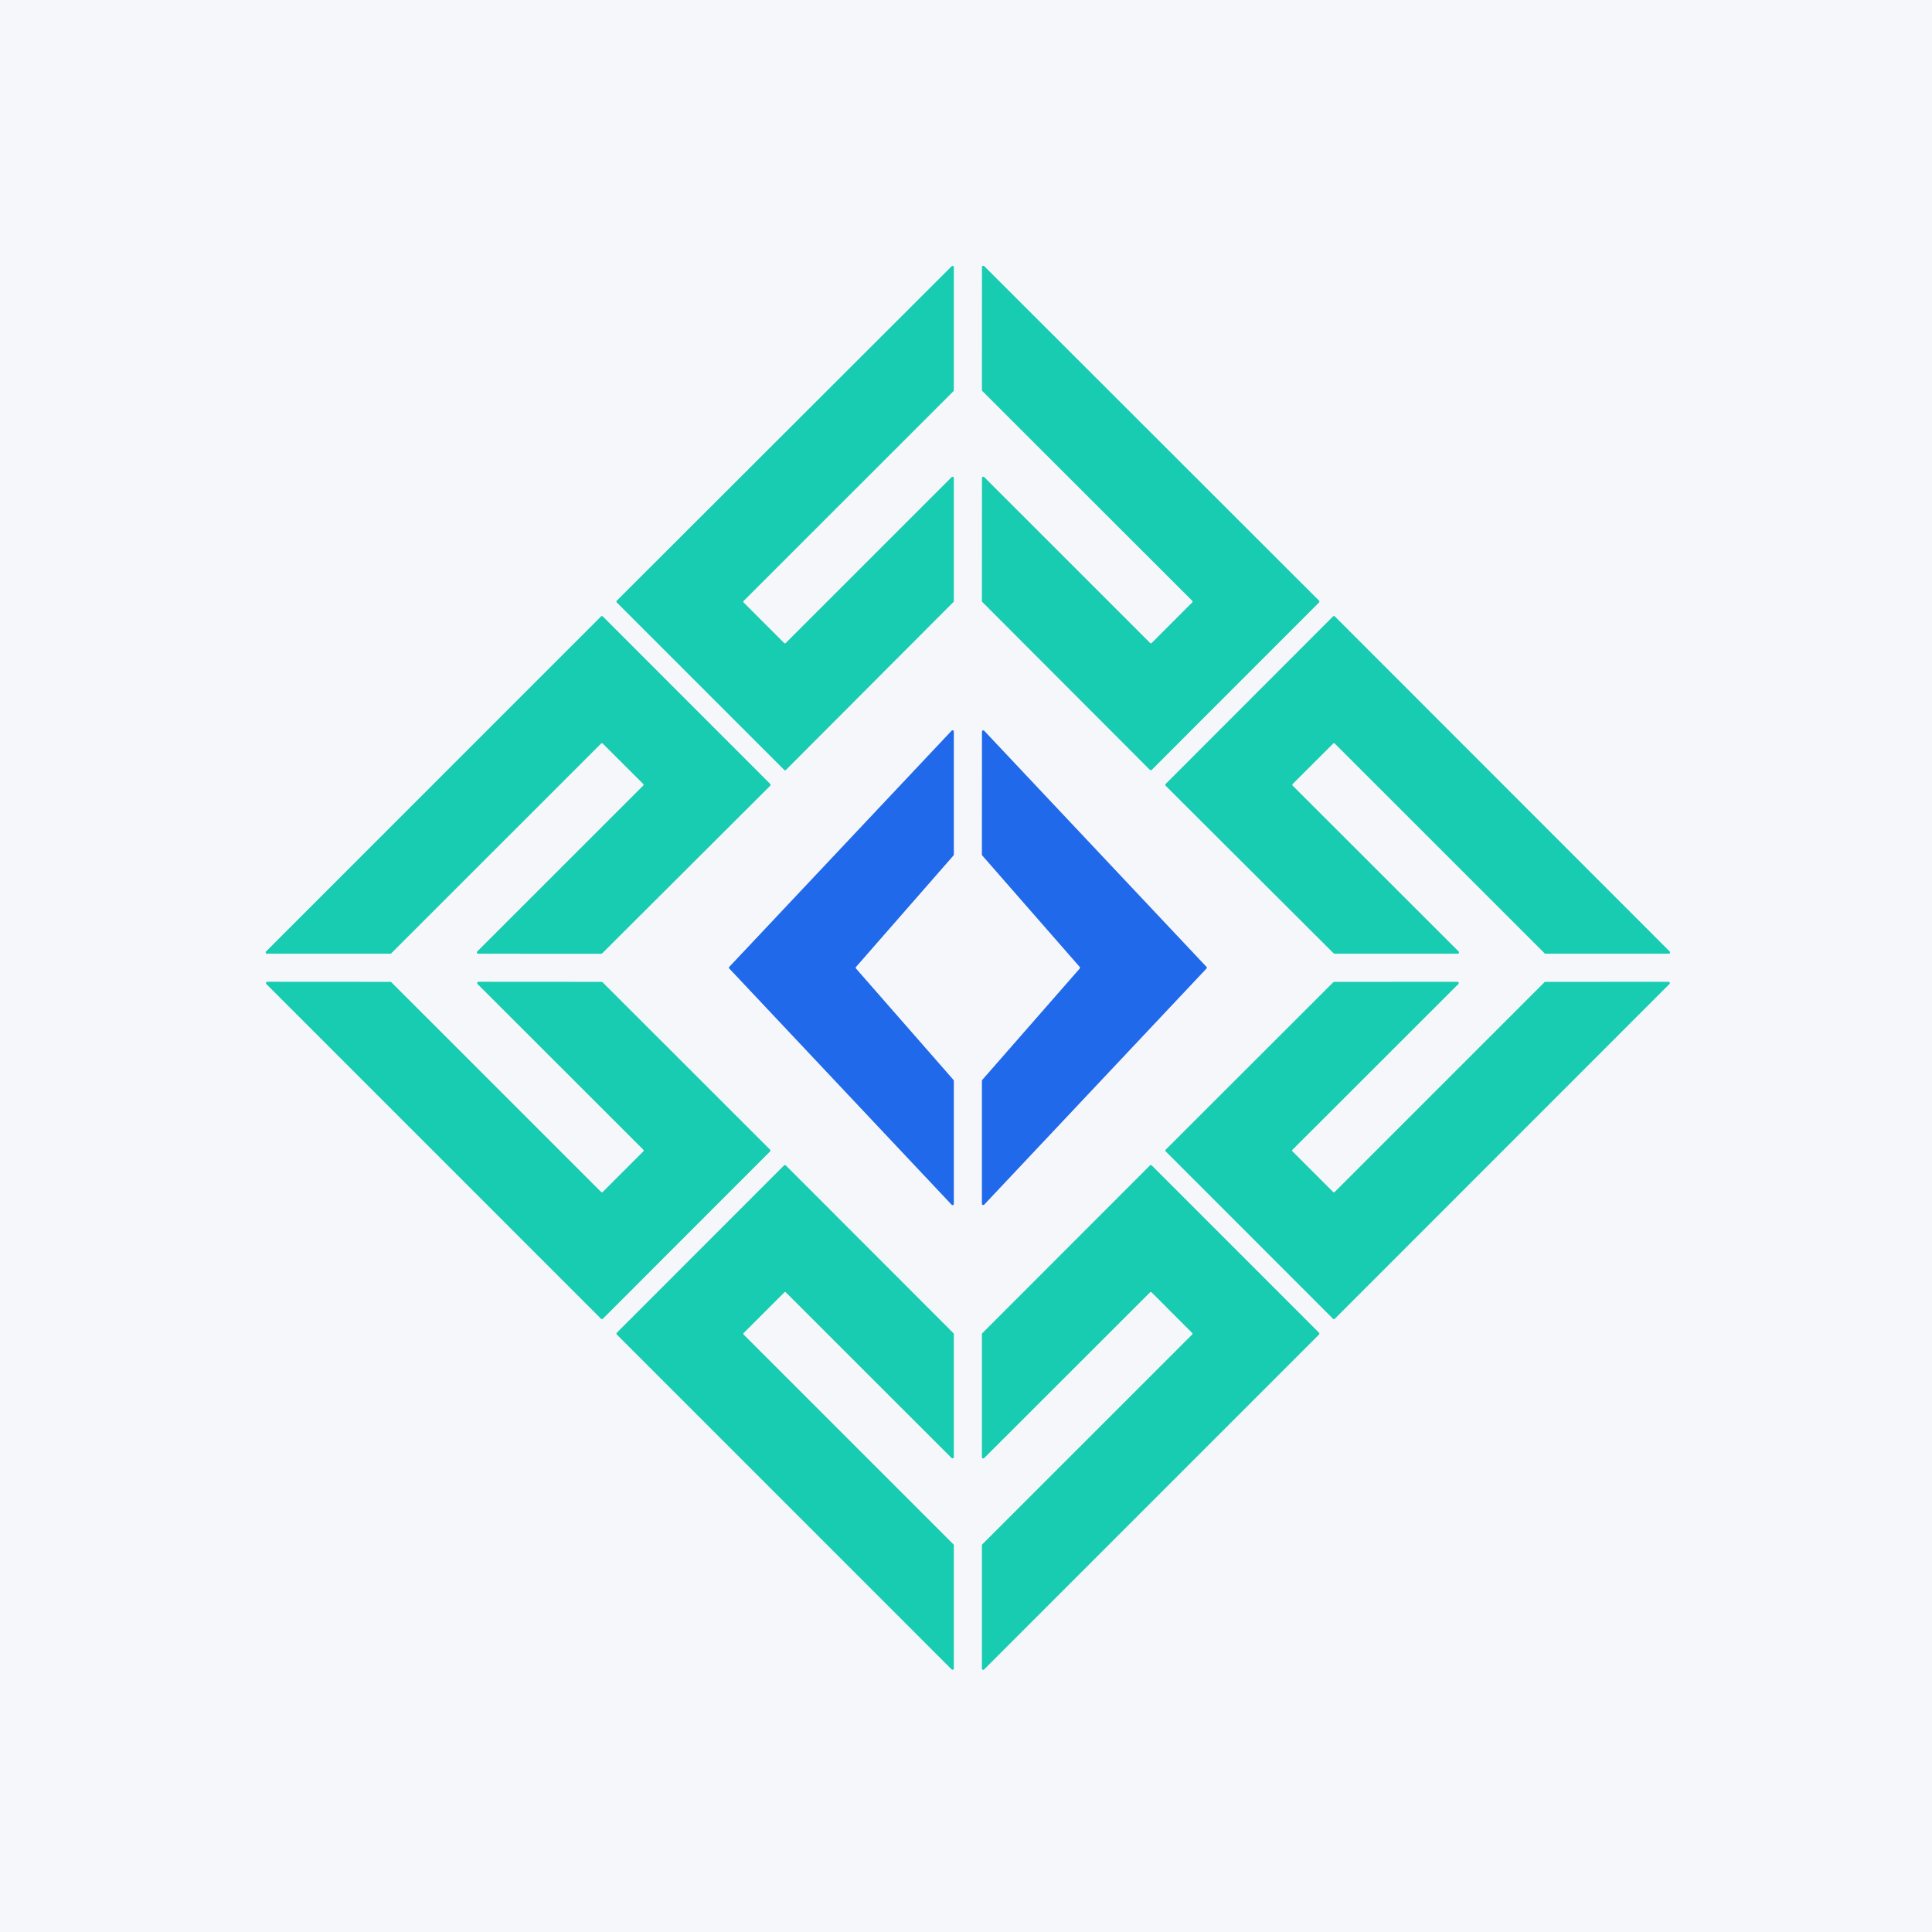 <?xml version="1.0" encoding="UTF-8" standalone="no"?>
<!DOCTYPE svg PUBLIC "-//W3C//DTD SVG 1.1//EN" "http://www.w3.org/Graphics/SVG/1.1/DTD/svg11.dtd">
<svg xmlns="http://www.w3.org/2000/svg" version="1.1" viewBox="0.00 0.00 512.00 512.00">
<rect x="0.00" y="0.00" width="512.00" height="512.00" fill="#333333" stroke="none"/>
<g stroke-width="2.00" fill="none" stroke-linecap="butt">
<path stroke="#86e2d6" vector-effect="non-scaling-stroke" d="
  M 208.25 170.41
  A 0.32 0.32 0.0 0 1 207.79 170.41
  L 197.07 159.69
  A 0.32 0.32 0.0 0 1 197.07 159.23
  L 252.67 103.65
  A 0.32 0.32 0.0 0 0 252.76 103.43
  L 252.76 70.80
  A 0.32 0.32 0.0 0 0 252.21 70.58
  L 163.47 159.19
  A 0.32 0.32 0.0 0 0 163.47 159.65
  L 207.82 204.01
  A 0.32 0.32 0.0 0 0 208.28 204.01
  L 252.67 159.52
  A 0.32 0.32 0.0 0 0 252.76 159.30
  L 252.76 126.68
  A 0.32 0.32 0.0 0 0 252.21 126.46
  L 208.25 170.41"
/>
<path stroke="#86e2d6" vector-effect="non-scaling-stroke" d="
  M 305.23 170.40
  A 0.33 0.33 0.0 0 1 304.77 170.40
  L 260.81 126.45
  A 0.33 0.33 0.0 0 0 260.25 126.69
  L 260.24 159.28
  A 0.33 0.33 0.0 0 0 260.34 159.52
  L 304.75 204.01
  A 0.33 0.33 0.0 0 0 305.21 204.01
  L 349.55 159.65
  A 0.33 0.33 0.0 0 0 349.55 159.19
  L 260.81 70.54
  A 0.33 0.33 0.0 0 0 260.25 70.78
  L 260.24 103.37
  A 0.33 0.33 0.0 0 0 260.34 103.61
  L 315.96 159.20
  A 0.33 0.33 0.0 0 1 315.96 159.66
  L 305.23 170.40"
/>
<path stroke="#86e2d6" vector-effect="non-scaling-stroke" d="
  M 159.27 197.05
  A 0.34 0.34 0.0 0 1 159.75 197.05
  L 170.46 207.73
  A 0.34 0.34 0.0 0 1 170.46 208.21
  L 126.49 252.16
  A 0.34 0.34 0.0 0 0 126.73 252.74
  L 159.32 252.75
  A 0.34 0.34 0.0 0 0 159.56 252.65
  L 204.09 208.23
  A 0.34 0.34 0.0 0 0 204.09 207.75
  L 159.75 163.39
  A 0.34 0.34 0.0 0 0 159.27 163.39
  L 70.52 252.16
  A 0.34 0.34 0.0 0 0 70.76 252.74
  L 103.42 252.74
  A 0.34 0.34 0.0 0 0 103.66 252.64
  L 159.27 197.05"
/>
<path stroke="#86e2d6" vector-effect="non-scaling-stroke" d="
  M 353.28 197.05
  A 0.34 0.34 0.0 0 1 353.76 197.05
  L 409.36 252.64
  A 0.34 0.34 0.0 0 0 409.60 252.74
  L 442.23 252.74
  A 0.34 0.34 0.0 0 0 442.47 252.16
  L 353.75 163.38
  A 0.34 0.34 0.0 0 0 353.27 163.38
  L 308.94 207.75
  A 0.34 0.34 0.0 0 0 308.94 208.23
  L 353.45 252.64
  A 0.34 0.34 0.0 0 0 353.69 252.74
  L 386.29 252.74
  A 0.34 0.34 0.0 0 0 386.53 252.16
  L 342.56 208.22
  A 0.34 0.34 0.0 0 1 342.56 207.74
  L 353.28 197.05"
/>
<path stroke="#8bb0f3" vector-effect="non-scaling-stroke" d="
  M 226.83 256.67
  A 0.32 0.32 0.0 0 1 226.83 256.25
  L 252.68 226.69
  A 0.32 0.32 0.0 0 0 252.76 226.48
  L 252.76 193.87
  A 0.32 0.32 0.0 0 0 252.21 193.65
  L 193.29 256.23
  A 0.32 0.32 0.0 0 0 193.29 256.67
  L 252.21 319.26
  A 0.32 0.32 0.0 0 0 252.76 319.04
  L 252.76 286.42
  A 0.32 0.32 0.0 0 0 252.68 286.21
  L 226.83 256.67"
/>
<path stroke="#8bb0f3" vector-effect="non-scaling-stroke" d="
  M 260.24 226.49
  A 0.33 0.33 0.0 0 0 260.32 226.70
  L 286.15 256.24
  A 0.33 0.33 0.0 0 1 286.15 256.68
  L 260.32 286.20
  A 0.33 0.33 0.0 0 0 260.24 286.41
  L 260.24 319.01
  A 0.33 0.33 0.0 0 0 260.81 319.23
  L 319.70 256.68
  A 0.33 0.33 0.0 0 0 319.70 256.22
  L 260.82 193.68
  A 0.33 0.33 0.0 0 0 260.25 193.90
  L 260.24 226.49"
/>
<path stroke="#86e2d6" vector-effect="non-scaling-stroke" d="
  M 409.52 260.23
  A 0.32 0.32 0.0 0 0 409.30 260.32
  L 353.73 315.89
  A 0.32 0.32 0.0 0 1 353.27 315.89
  L 342.51 305.14
  A 0.32 0.32 0.0 0 1 342.51 304.68
  L 386.46 260.77
  A 0.32 0.32 0.0 0 0 386.24 260.22
  L 353.56 260.23
  A 0.32 0.32 0.0 0 0 353.34 260.32
  L 308.95 304.67
  A 0.32 0.32 0.0 0 0 308.95 305.13
  L 353.27 349.47
  A 0.32 0.32 0.0 0 0 353.73 349.47
  L 442.40 260.77
  A 0.32 0.32 0.0 0 0 442.18 260.22
  L 409.52 260.23"
/>
<path stroke="#86e2d6" vector-effect="non-scaling-stroke" d="
  M 159.74 315.89
  A 0.33 0.33 0.0 0 1 159.28 315.89
  L 103.71 260.33
  A 0.33 0.33 0.0 0 0 103.47 260.23
  L 70.84 260.21
  A 0.33 0.33 0.0 0 0 70.60 260.77
  L 159.29 349.47
  A 0.33 0.33 0.0 0 0 159.75 349.47
  L 204.06 305.14
  A 0.33 0.33 0.0 0 0 204.06 304.68
  L 159.68 260.33
  A 0.33 0.33 0.0 0 0 159.44 260.23
  L 126.81 260.21
  A 0.33 0.33 0.0 0 0 126.57 260.77
  L 170.50 304.67
  A 0.33 0.33 0.0 0 1 170.50 305.13
  L 159.74 315.89"
/>
<path stroke="#86e2d6" vector-effect="non-scaling-stroke" d="
  M 197.07 353.70
  A 0.33 0.33 0.0 0 1 197.07 353.24
  L 207.83 342.49
  A 0.33 0.33 0.0 0 1 208.29 342.49
  L 252.20 386.38
  A 0.33 0.33 0.0 0 0 252.76 386.14
  L 252.76 353.56
  A 0.33 0.33 0.0 0 0 252.66 353.32
  L 208.24 308.87
  A 0.33 0.33 0.0 0 0 207.78 308.87
  L 163.48 353.20
  A 0.33 0.33 0.0 0 0 163.48 353.66
  L 252.20 442.39
  A 0.33 0.33 0.0 0 0 252.76 442.15
  L 252.76 409.52
  A 0.33 0.33 0.0 0 0 252.66 409.28
  L 197.07 353.70"
/>
<path stroke="#86e2d6" vector-effect="non-scaling-stroke" d="
  M 315.94 353.22
  A 0.32 0.32 0.0 0 1 315.94 353.68
  L 260.33 409.28
  A 0.32 0.32 0.0 0 0 260.24 409.50
  L 260.24 442.19
  A 0.32 0.32 0.0 0 0 260.79 442.41
  L 349.54 353.66
  A 0.32 0.32 0.0 0 0 349.54 353.20
  L 305.22 308.87
  A 0.32 0.32 0.0 0 0 304.76 308.87
  L 260.33 353.33
  A 0.32 0.32 0.0 0 0 260.24 353.55
  L 260.24 386.18
  A 0.32 0.32 0.0 0 0 260.79 386.40
  L 304.75 342.48
  A 0.32 0.32 0.0 0 1 305.21 342.48
  L 315.94 353.22"
/>
</g>
<path fill="#f5f7fa" d="
  M 0.00 0.00
  L 512.00 0.00
  L 512.00 512.00
  L 0.00 512.00
  L 0.00 0.00
  Z
  M 208.25 170.41
  A 0.32 0.32 0.0 0 1 207.79 170.41
  L 197.07 159.69
  A 0.32 0.32 0.0 0 1 197.07 159.23
  L 252.67 103.65
  A 0.32 0.32 0.0 0 0 252.76 103.43
  L 252.76 70.80
  A 0.32 0.32 0.0 0 0 252.21 70.58
  L 163.47 159.19
  A 0.32 0.32 0.0 0 0 163.47 159.65
  L 207.82 204.01
  A 0.32 0.32 0.0 0 0 208.28 204.01
  L 252.67 159.52
  A 0.32 0.32 0.0 0 0 252.76 159.30
  L 252.76 126.68
  A 0.32 0.32 0.0 0 0 252.21 126.46
  L 208.25 170.41
  Z
  M 305.23 170.40
  A 0.33 0.33 0.0 0 1 304.77 170.40
  L 260.81 126.45
  A 0.33 0.33 0.0 0 0 260.25 126.69
  L 260.24 159.28
  A 0.33 0.33 0.0 0 0 260.34 159.52
  L 304.75 204.01
  A 0.33 0.33 0.0 0 0 305.21 204.01
  L 349.55 159.65
  A 0.33 0.33 0.0 0 0 349.55 159.19
  L 260.81 70.54
  A 0.33 0.33 0.0 0 0 260.25 70.78
  L 260.24 103.37
  A 0.33 0.33 0.0 0 0 260.34 103.61
  L 315.96 159.20
  A 0.33 0.33 0.0 0 1 315.96 159.66
  L 305.23 170.40
  Z
  M 159.27 197.05
  A 0.34 0.34 0.0 0 1 159.75 197.05
  L 170.46 207.73
  A 0.34 0.34 0.0 0 1 170.46 208.21
  L 126.49 252.16
  A 0.34 0.34 0.0 0 0 126.73 252.74
  L 159.32 252.75
  A 0.34 0.34 0.0 0 0 159.56 252.65
  L 204.09 208.23
  A 0.34 0.34 0.0 0 0 204.09 207.75
  L 159.75 163.39
  A 0.34 0.34 0.0 0 0 159.27 163.39
  L 70.52 252.16
  A 0.34 0.34 0.0 0 0 70.76 252.74
  L 103.42 252.74
  A 0.34 0.34 0.0 0 0 103.66 252.64
  L 159.27 197.05
  Z
  M 353.28 197.05
  A 0.34 0.34 0.0 0 1 353.76 197.05
  L 409.36 252.64
  A 0.34 0.34 0.0 0 0 409.60 252.74
  L 442.23 252.74
  A 0.34 0.34 0.0 0 0 442.47 252.16
  L 353.75 163.38
  A 0.34 0.34 0.0 0 0 353.27 163.38
  L 308.94 207.75
  A 0.34 0.34 0.0 0 0 308.94 208.23
  L 353.45 252.64
  A 0.34 0.34 0.0 0 0 353.69 252.74
  L 386.29 252.74
  A 0.34 0.34 0.0 0 0 386.53 252.16
  L 342.56 208.22
  A 0.34 0.34 0.0 0 1 342.56 207.74
  L 353.28 197.05
  Z
  M 226.83 256.67
  A 0.32 0.32 0.0 0 1 226.83 256.25
  L 252.68 226.69
  A 0.32 0.32 0.0 0 0 252.76 226.48
  L 252.76 193.87
  A 0.32 0.32 0.0 0 0 252.21 193.65
  L 193.29 256.23
  A 0.32 0.32 0.0 0 0 193.29 256.67
  L 252.21 319.26
  A 0.32 0.32 0.0 0 0 252.76 319.04
  L 252.76 286.42
  A 0.32 0.32 0.0 0 0 252.68 286.21
  L 226.83 256.67
  Z
  M 260.24 226.49
  A 0.33 0.33 0.0 0 0 260.32 226.70
  L 286.15 256.24
  A 0.33 0.33 0.0 0 1 286.15 256.68
  L 260.32 286.20
  A 0.33 0.33 0.0 0 0 260.24 286.41
  L 260.24 319.01
  A 0.33 0.33 0.0 0 0 260.81 319.23
  L 319.70 256.68
  A 0.33 0.33 0.0 0 0 319.70 256.22
  L 260.82 193.68
  A 0.33 0.33 0.0 0 0 260.25 193.90
  L 260.24 226.49
  Z
  M 409.52 260.23
  A 0.32 0.32 0.0 0 0 409.30 260.32
  L 353.73 315.89
  A 0.32 0.32 0.0 0 1 353.27 315.89
  L 342.51 305.14
  A 0.32 0.32 0.0 0 1 342.51 304.68
  L 386.46 260.77
  A 0.32 0.32 0.0 0 0 386.24 260.22
  L 353.56 260.23
  A 0.32 0.32 0.0 0 0 353.34 260.32
  L 308.95 304.67
  A 0.32 0.32 0.0 0 0 308.95 305.13
  L 353.27 349.47
  A 0.32 0.32 0.0 0 0 353.73 349.47
  L 442.40 260.77
  A 0.32 0.32 0.0 0 0 442.18 260.22
  L 409.52 260.23
  Z
  M 159.74 315.89
  A 0.33 0.33 0.0 0 1 159.28 315.89
  L 103.71 260.33
  A 0.33 0.33 0.0 0 0 103.47 260.23
  L 70.84 260.21
  A 0.33 0.33 0.0 0 0 70.60 260.77
  L 159.29 349.47
  A 0.33 0.33 0.0 0 0 159.75 349.47
  L 204.06 305.14
  A 0.33 0.33 0.0 0 0 204.06 304.68
  L 159.68 260.33
  A 0.33 0.33 0.0 0 0 159.44 260.23
  L 126.81 260.21
  A 0.33 0.33 0.0 0 0 126.57 260.77
  L 170.50 304.67
  A 0.33 0.33 0.0 0 1 170.50 305.13
  L 159.74 315.89
  Z
  M 197.07 353.70
  A 0.33 0.33 0.0 0 1 197.07 353.24
  L 207.83 342.49
  A 0.33 0.33 0.0 0 1 208.29 342.49
  L 252.20 386.38
  A 0.33 0.33 0.0 0 0 252.76 386.14
  L 252.76 353.56
  A 0.33 0.33 0.0 0 0 252.66 353.32
  L 208.24 308.87
  A 0.33 0.33 0.0 0 0 207.78 308.87
  L 163.48 353.20
  A 0.33 0.33 0.0 0 0 163.48 353.66
  L 252.20 442.39
  A 0.33 0.33 0.0 0 0 252.76 442.15
  L 252.76 409.52
  A 0.33 0.33 0.0 0 0 252.66 409.28
  L 197.07 353.70
  Z
  M 315.94 353.22
  A 0.32 0.32 0.0 0 1 315.94 353.68
  L 260.33 409.28
  A 0.32 0.32 0.0 0 0 260.24 409.50
  L 260.24 442.19
  A 0.32 0.32 0.0 0 0 260.79 442.41
  L 349.54 353.66
  A 0.32 0.32 0.0 0 0 349.54 353.20
  L 305.22 308.87
  A 0.32 0.32 0.0 0 0 304.76 308.87
  L 260.33 353.33
  A 0.32 0.32 0.0 0 0 260.24 353.55
  L 260.24 386.18
  A 0.32 0.32 0.0 0 0 260.79 386.40
  L 304.75 342.48
  A 0.32 0.32 0.0 0 1 305.21 342.48
  L 315.94 353.22
  Z"
/>
<path fill="#17ccb1" d="
  M 208.25 170.41
  L 252.21 126.46
  A 0.32 0.32 0.0 0 1 252.76 126.68
  L 252.76 159.30
  A 0.32 0.32 0.0 0 1 252.67 159.52
  L 208.28 204.01
  A 0.32 0.32 0.0 0 1 207.82 204.01
  L 163.47 159.65
  A 0.32 0.32 0.0 0 1 163.47 159.19
  L 252.21 70.58
  A 0.32 0.32 0.0 0 1 252.76 70.80
  L 252.76 103.43
  A 0.32 0.32 0.0 0 1 252.67 103.65
  L 197.07 159.23
  A 0.32 0.32 0.0 0 0 197.07 159.69
  L 207.79 170.41
  A 0.32 0.32 0.0 0 0 208.25 170.41
  Z"
/>
<path fill="#17ccb1" d="
  M 305.23 170.40
  L 315.96 159.66
  A 0.33 0.33 0.0 0 0 315.96 159.20
  L 260.34 103.61
  A 0.33 0.33 0.0 0 1 260.24 103.37
  L 260.25 70.78
  A 0.33 0.33 0.0 0 1 260.81 70.54
  L 349.55 159.19
  A 0.33 0.33 0.0 0 1 349.55 159.65
  L 305.21 204.01
  A 0.33 0.33 0.0 0 1 304.75 204.01
  L 260.34 159.52
  A 0.33 0.33 0.0 0 1 260.24 159.28
  L 260.25 126.69
  A 0.33 0.33 0.0 0 1 260.81 126.45
  L 304.77 170.40
  A 0.33 0.33 0.0 0 0 305.23 170.40
  Z"
/>
<path fill="#17ccb1" d="
  M 159.27 197.05
  L 103.66 252.64
  A 0.34 0.34 0.0 0 1 103.42 252.74
  L 70.76 252.74
  A 0.34 0.34 0.0 0 1 70.52 252.16
  L 159.27 163.39
  A 0.34 0.34 0.0 0 1 159.75 163.39
  L 204.09 207.75
  A 0.34 0.34 0.0 0 1 204.09 208.23
  L 159.56 252.65
  A 0.34 0.34 0.0 0 1 159.32 252.75
  L 126.73 252.74
  A 0.34 0.34 0.0 0 1 126.49 252.16
  L 170.46 208.21
  A 0.34 0.34 0.0 0 0 170.46 207.73
  L 159.75 197.05
  A 0.34 0.34 0.0 0 0 159.27 197.05
  Z"
/>
<path fill="#17ccb1" d="
  M 353.28 197.05
  L 342.56 207.74
  A 0.34 0.34 0.0 0 0 342.56 208.22
  L 386.53 252.16
  A 0.34 0.34 0.0 0 1 386.29 252.74
  L 353.69 252.74
  A 0.34 0.34 0.0 0 1 353.45 252.64
  L 308.94 208.23
  A 0.34 0.34 0.0 0 1 308.94 207.75
  L 353.27 163.38
  A 0.34 0.34 0.0 0 1 353.75 163.38
  L 442.47 252.16
  A 0.34 0.34 0.0 0 1 442.23 252.74
  L 409.60 252.74
  A 0.34 0.34 0.0 0 1 409.36 252.64
  L 353.76 197.05
  A 0.34 0.34 0.0 0 0 353.28 197.05
  Z"
/>
<path fill="#2069eb" d="
  M 226.83 256.67
  L 252.68 286.21
  A 0.32 0.32 0.0 0 1 252.76 286.42
  L 252.76 319.04
  A 0.32 0.32 0.0 0 1 252.21 319.26
  L 193.29 256.67
  A 0.32 0.32 0.0 0 1 193.29 256.23
  L 252.21 193.65
  A 0.32 0.32 0.0 0 1 252.76 193.87
  L 252.76 226.48
  A 0.32 0.32 0.0 0 1 252.68 226.69
  L 226.83 256.25
  A 0.32 0.32 0.0 0 0 226.83 256.67
  Z"
/>
<path fill="#2069eb" d="
  M 260.24 226.49
  L 260.25 193.90
  A 0.33 0.33 0.0 0 1 260.82 193.68
  L 319.70 256.22
  A 0.33 0.33 0.0 0 1 319.70 256.68
  L 260.81 319.23
  A 0.33 0.33 0.0 0 1 260.24 319.01
  L 260.24 286.41
  A 0.33 0.33 0.0 0 1 260.32 286.20
  L 286.15 256.68
  A 0.33 0.33 0.0 0 0 286.15 256.24
  L 260.32 226.70
  A 0.33 0.33 0.0 0 1 260.24 226.49
  Z"
/>
<path fill="#17ccb1" d="
  M 409.52 260.23
  L 442.18 260.22
  A 0.32 0.32 0.0 0 1 442.40 260.77
  L 353.73 349.47
  A 0.32 0.32 0.0 0 1 353.27 349.47
  L 308.95 305.13
  A 0.32 0.32 0.0 0 1 308.95 304.67
  L 353.34 260.32
  A 0.32 0.32 0.0 0 1 353.56 260.23
  L 386.24 260.22
  A 0.32 0.32 0.0 0 1 386.46 260.77
  L 342.51 304.68
  A 0.32 0.32 0.0 0 0 342.51 305.14
  L 353.27 315.89
  A 0.32 0.32 0.0 0 0 353.73 315.89
  L 409.30 260.32
  A 0.32 0.32 0.0 0 1 409.52 260.23
  Z"
/>
<path fill="#17ccb1" d="
  M 159.74 315.89
  L 170.50 305.13
  A 0.33 0.33 0.0 0 0 170.50 304.67
  L 126.57 260.77
  A 0.33 0.33 0.0 0 1 126.81 260.21
  L 159.44 260.23
  A 0.33 0.33 0.0 0 1 159.68 260.33
  L 204.06 304.68
  A 0.33 0.33 0.0 0 1 204.06 305.14
  L 159.75 349.47
  A 0.33 0.33 0.0 0 1 159.29 349.47
  L 70.60 260.77
  A 0.33 0.33 0.0 0 1 70.84 260.21
  L 103.47 260.23
  A 0.33 0.33 0.0 0 1 103.71 260.33
  L 159.28 315.89
  A 0.33 0.33 0.0 0 0 159.74 315.89
  Z"
/>
<path fill="#17ccb1" d="
  M 197.07 353.70
  L 252.66 409.28
  A 0.33 0.33 0.0 0 1 252.76 409.52
  L 252.76 442.15
  A 0.33 0.33 0.0 0 1 252.20 442.39
  L 163.48 353.66
  A 0.33 0.33 0.0 0 1 163.48 353.20
  L 207.78 308.87
  A 0.33 0.33 0.0 0 1 208.24 308.87
  L 252.66 353.32
  A 0.33 0.33 0.0 0 1 252.76 353.56
  L 252.76 386.14
  A 0.33 0.33 0.0 0 1 252.20 386.38
  L 208.29 342.49
  A 0.33 0.33 0.0 0 0 207.83 342.49
  L 197.07 353.24
  A 0.33 0.33 0.0 0 0 197.07 353.70
  Z"
/>
<path fill="#17ccb1" d="
  M 315.94 353.22
  L 305.21 342.48
  A 0.32 0.32 0.0 0 0 304.75 342.48
  L 260.79 386.40
  A 0.32 0.32 0.0 0 1 260.24 386.18
  L 260.24 353.55
  A 0.32 0.32 0.0 0 1 260.33 353.33
  L 304.76 308.87
  A 0.32 0.32 0.0 0 1 305.22 308.87
  L 349.54 353.20
  A 0.32 0.32 0.0 0 1 349.54 353.66
  L 260.79 442.41
  A 0.32 0.32 0.0 0 1 260.24 442.19
  L 260.24 409.50
  A 0.32 0.32 0.0 0 1 260.33 409.28
  L 315.94 353.68
  A 0.32 0.32 0.0 0 0 315.94 353.22
  Z"
/>
</svg>
